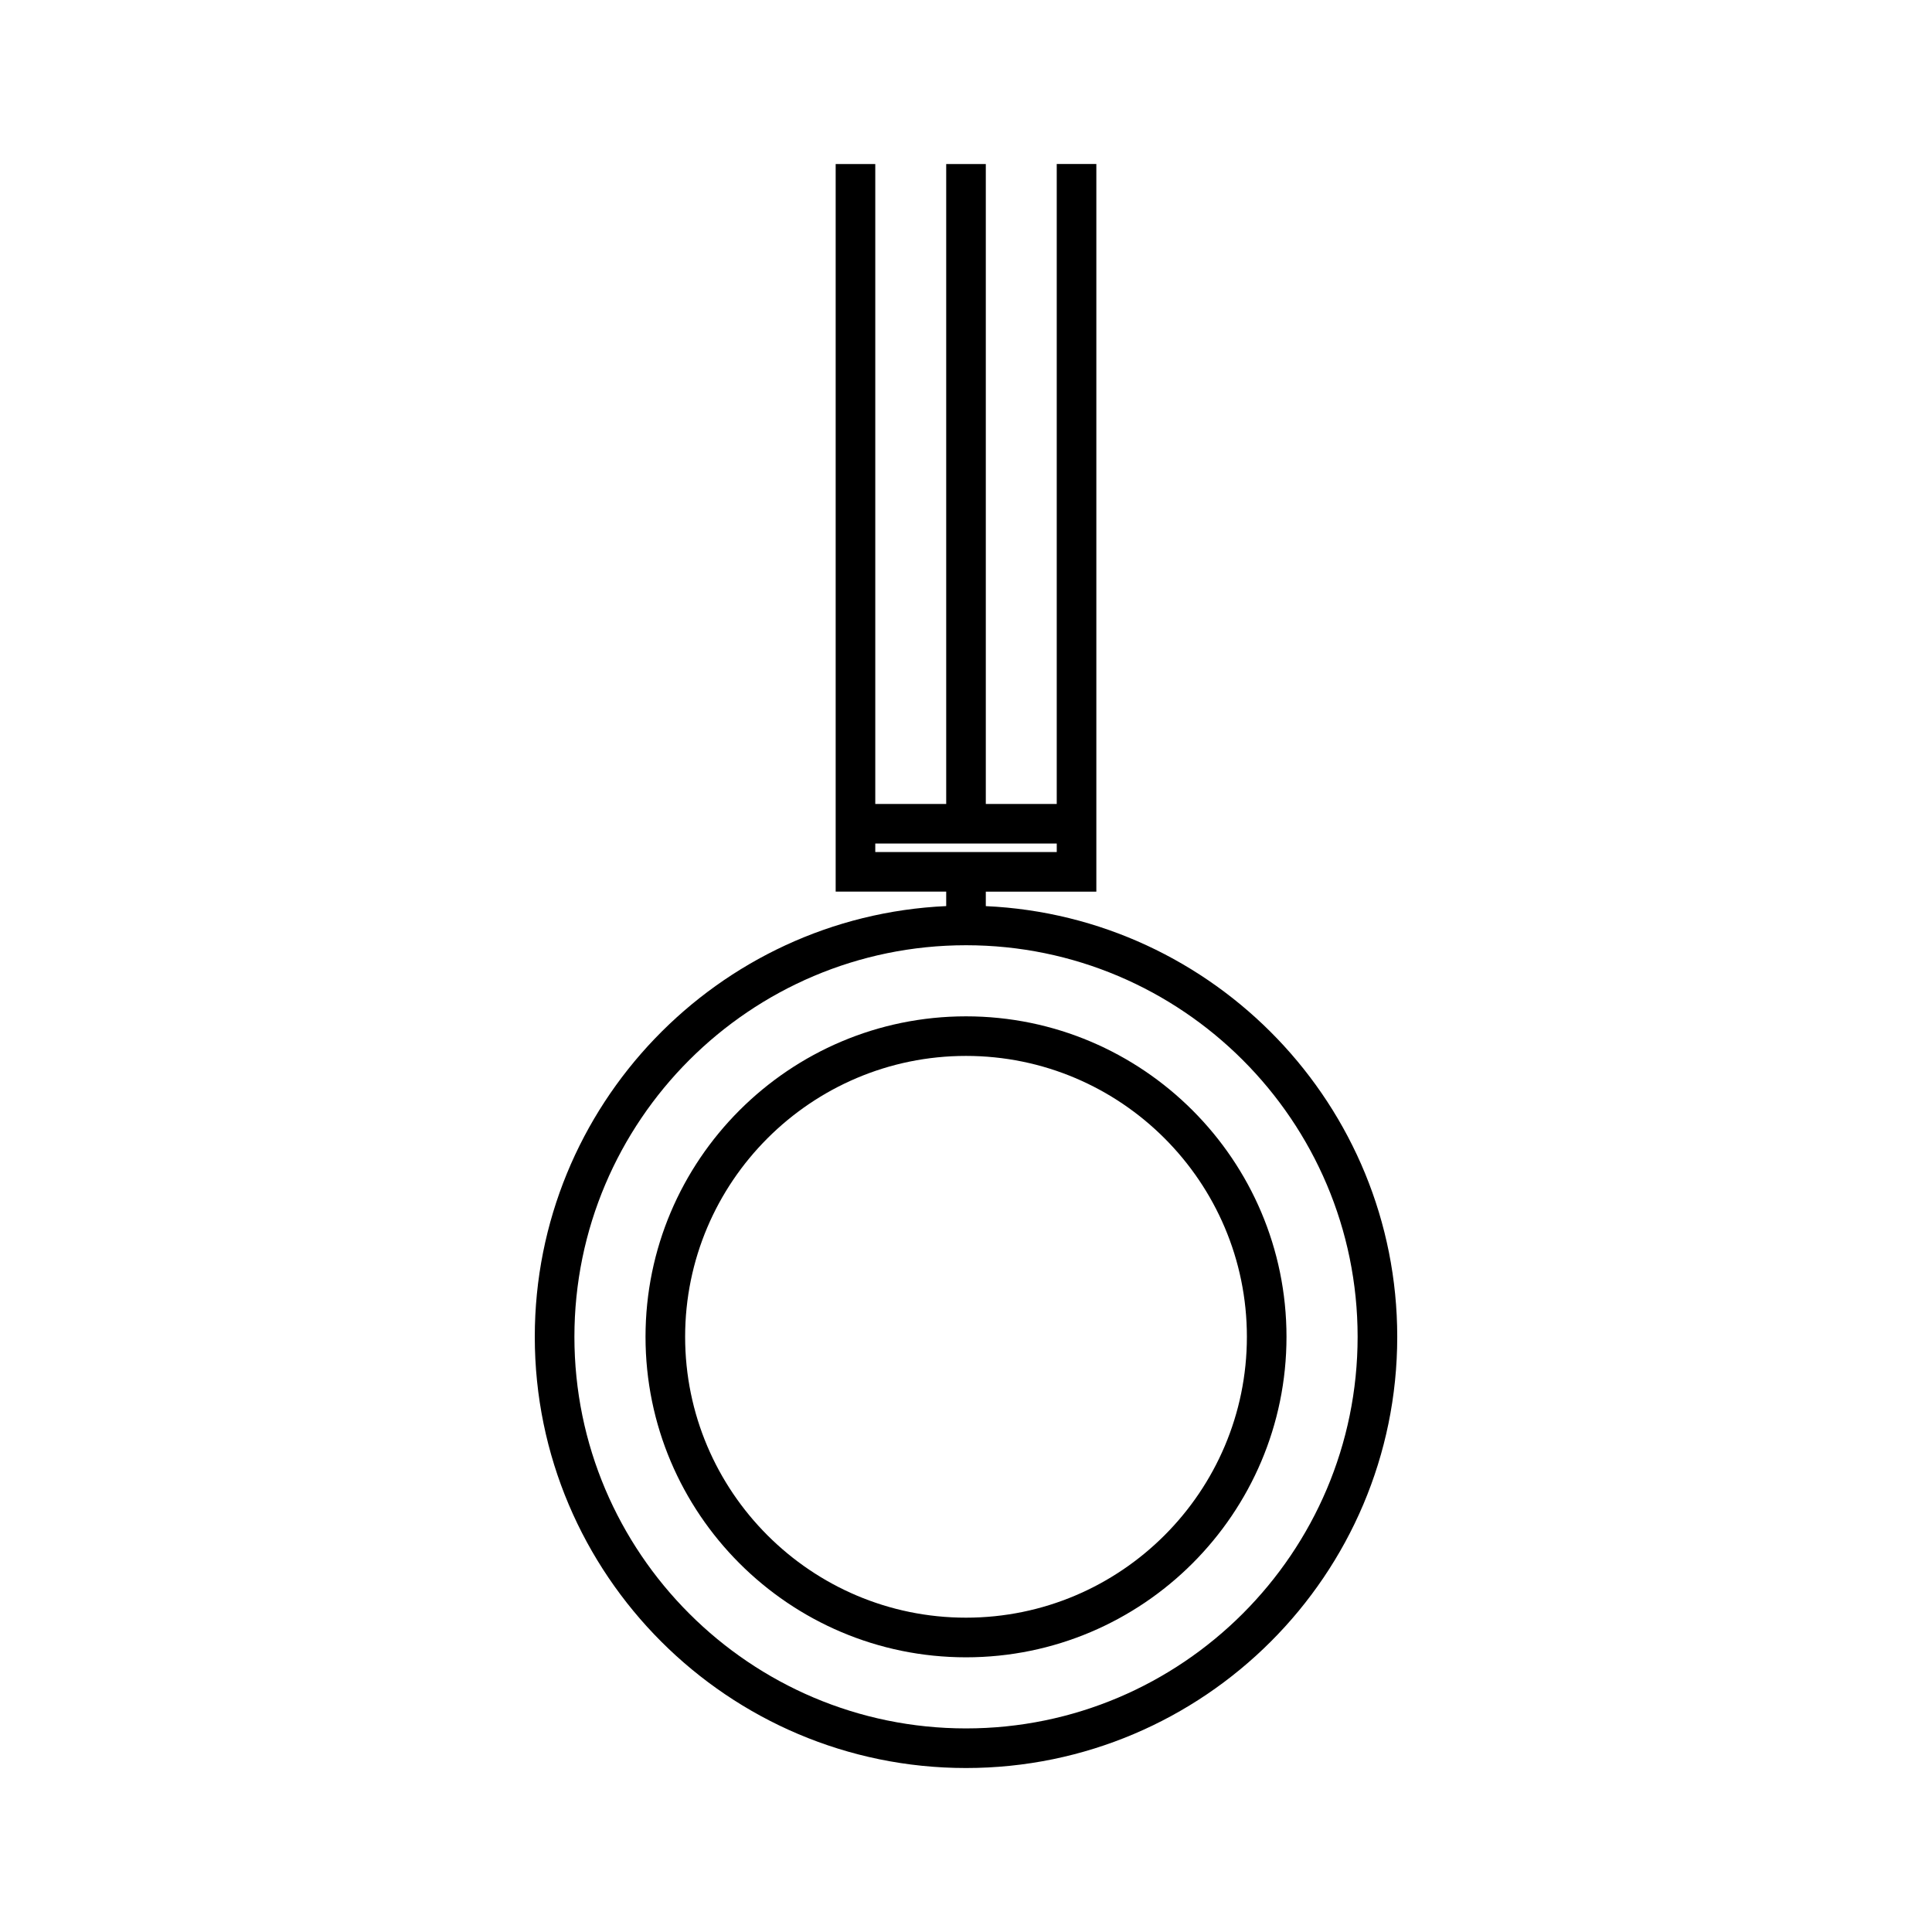 <?xml version="1.0" encoding="UTF-8"?>
<!-- Uploaded to: SVG Repo, www.svgrepo.com, Generator: SVG Repo Mixer Tools -->
<svg fill="#000000" width="800px" height="800px" version="1.1" viewBox="144 144 512 512" xmlns="http://www.w3.org/2000/svg">
 <g>
  <path d="m405.25 384.13v-3.832h29.293v-192.84h-10.496v169.6h-18.797v-169.59h-10.496v169.59h-18.797v-169.59h-10.496v192.82l29.293 0.004v3.832c-60.582 2.754-109.03 52.895-109.03 114.15 0 63.008 51.262 114.27 114.28 114.27 63.012 0 114.28-51.262 114.28-114.27-0.004-61.254-48.449-111.39-109.03-114.14zm-29.293-14.332v-2.246h48.094v2.246zm24.047 232.25c-57.223 0-103.78-46.555-103.78-103.77 0-57.223 46.555-103.78 103.78-103.78 57.223 0 103.78 46.555 103.78 103.78-0.004 57.219-46.559 103.77-103.78 103.77z"/>
  <path d="m400 413.34c-46.832 0-84.93 38.102-84.93 84.934 0 46.828 38.094 84.93 84.93 84.93 46.832 0 84.934-38.102 84.934-84.93 0-46.832-38.102-84.934-84.934-84.934zm0 159.36c-41.039 0-74.434-33.387-74.434-74.434 0-41.043 33.387-74.438 74.434-74.438 41.043 0 74.438 33.387 74.438 74.438 0 41.047-33.395 74.434-74.438 74.434z"/>
 </g>
</svg>